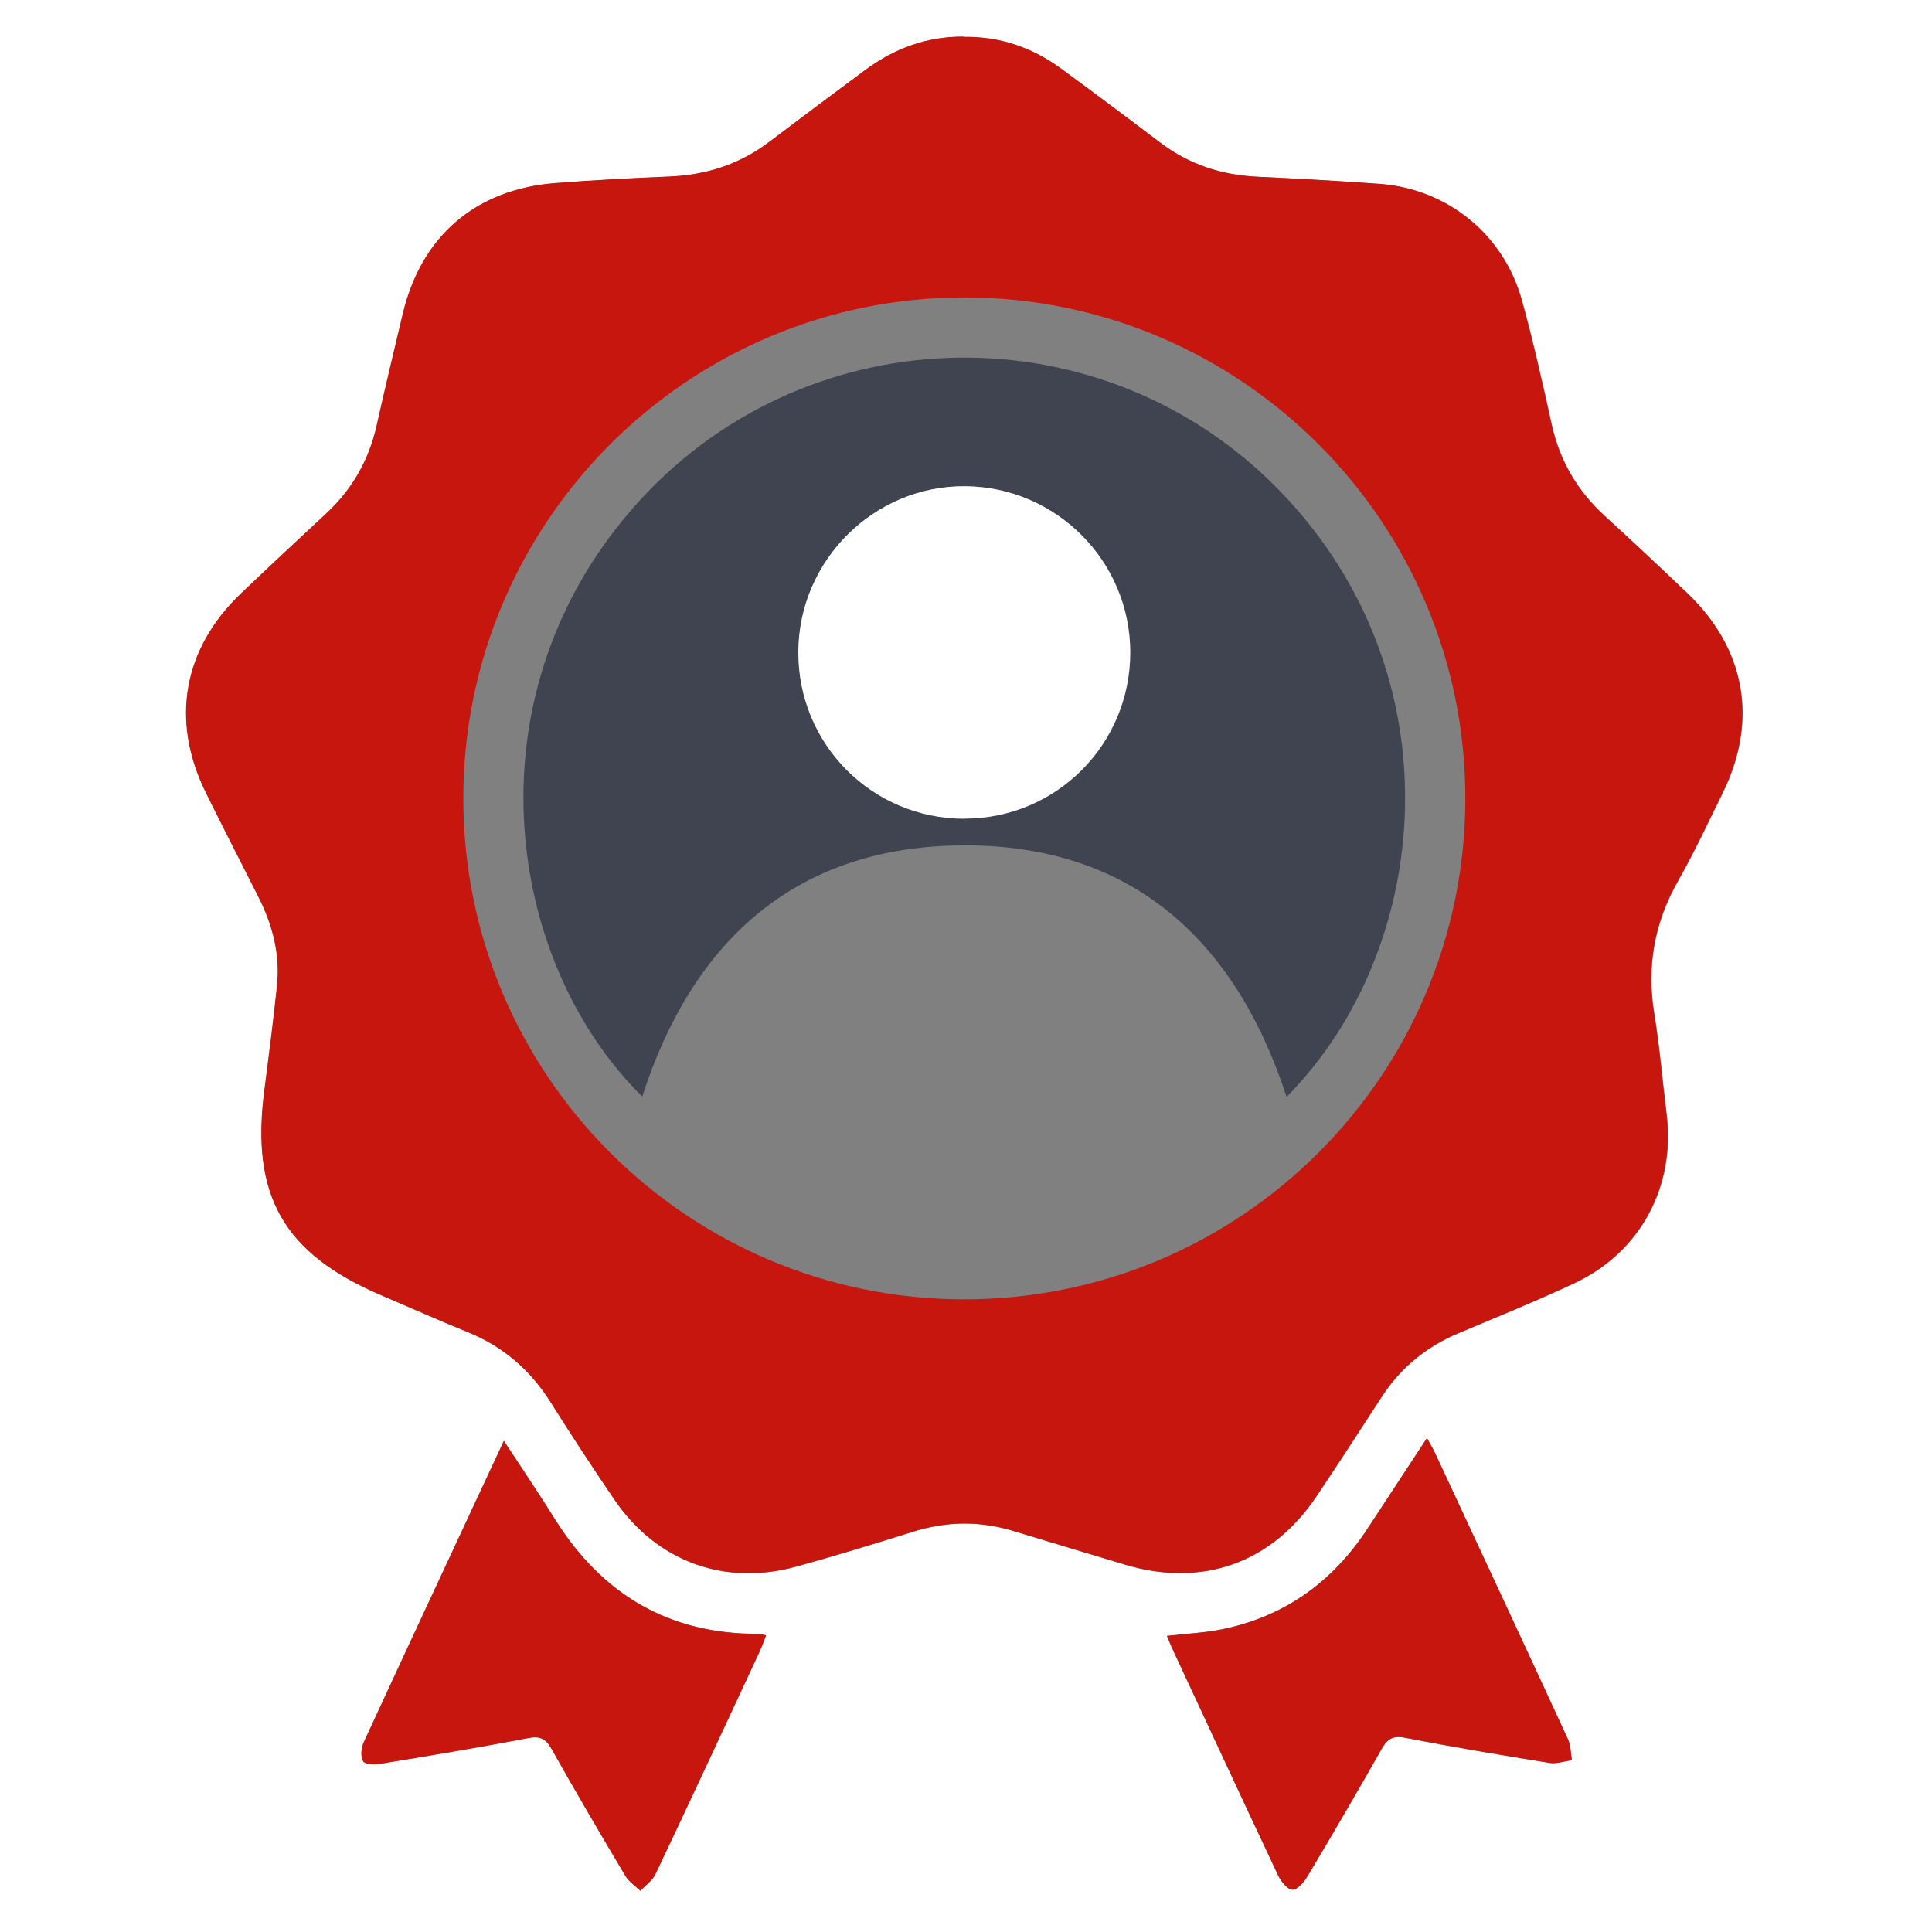 <?xml version="1.0" encoding="UTF-8"?> <svg xmlns="http://www.w3.org/2000/svg" width="62" height="62" viewBox="0 0 62 62" fill="none"><rect x="0" y="0" width="62" height="62" fill="#808080" stroke="none"/> <g clip-path="url(#clip0_639_170)"> <path d="M0 62V0H62V62H0ZM30.931 1.179C29.76 1.171 28.719 1.554 27.785 2.243C26.748 3.008 25.718 3.781 24.693 4.558C23.747 5.274 22.68 5.618 21.497 5.668C20.269 5.722 19.044 5.783 17.819 5.879C15.267 6.081 13.525 7.585 12.936 10.073C12.653 11.267 12.366 12.457 12.098 13.655C11.849 14.773 11.309 15.71 10.471 16.487C9.556 17.337 8.642 18.187 7.739 19.052C5.879 20.831 5.473 23.135 6.617 25.443C7.168 26.561 7.739 27.67 8.301 28.784C8.757 29.683 9.005 30.629 8.898 31.639C8.78 32.761 8.642 33.878 8.492 34.996C8.049 38.367 9.105 40.227 12.239 41.567C13.165 41.961 14.08 42.374 15.014 42.749C16.158 43.212 17.031 43.97 17.685 45.011C18.351 46.068 19.032 47.112 19.737 48.142C21.08 50.109 23.254 50.909 25.55 50.277C26.809 49.933 28.061 49.546 29.308 49.156C30.38 48.823 31.444 48.804 32.516 49.129C33.71 49.489 34.904 49.849 36.098 50.209C38.585 50.959 40.821 50.166 42.26 48.012C42.964 46.959 43.653 45.895 44.345 44.831C44.958 43.89 45.784 43.216 46.814 42.784C48.054 42.26 49.305 41.754 50.526 41.184C52.65 40.189 53.779 38.073 53.488 35.746C53.354 34.666 53.266 33.583 53.09 32.512C52.842 30.996 53.102 29.603 53.86 28.267C54.376 27.36 54.816 26.407 55.279 25.47C56.435 23.131 56.03 20.824 54.147 19.029C53.27 18.194 52.39 17.368 51.498 16.552C50.626 15.753 50.059 14.788 49.803 13.629C49.508 12.293 49.21 10.957 48.846 9.641C48.264 7.528 46.462 6.066 44.296 5.905C42.99 5.806 41.682 5.737 40.377 5.676C39.217 5.622 38.168 5.285 37.238 4.577C36.178 3.774 35.118 2.978 34.043 2.193C33.124 1.523 32.091 1.167 30.939 1.186L30.931 1.179ZM45.796 46.144C45.134 47.154 44.506 48.107 43.882 49.06C42.772 50.756 41.245 51.862 39.251 52.279C38.677 52.401 38.08 52.424 37.449 52.497C37.51 52.65 37.552 52.761 37.602 52.865C38.739 55.306 39.867 57.752 41.02 60.19C41.111 60.381 41.33 60.645 41.479 60.641C41.647 60.638 41.854 60.389 41.965 60.201C42.769 58.854 43.561 57.499 44.334 56.133C44.517 55.812 44.69 55.685 45.088 55.766C46.626 56.064 48.176 56.324 49.722 56.573C49.952 56.611 50.201 56.52 50.442 56.485C50.404 56.263 50.411 56.018 50.319 55.819C48.904 52.754 47.476 49.692 46.052 46.63C45.987 46.489 45.907 46.358 45.792 46.148L45.796 46.144ZM16.17 46.232C14.631 49.535 13.143 52.723 11.669 55.915C11.589 56.087 11.566 56.359 11.65 56.512C11.707 56.611 12.01 56.63 12.186 56.6C13.774 56.34 15.362 56.079 16.939 55.773C17.326 55.7 17.509 55.785 17.701 56.121C18.47 57.488 19.266 58.843 20.066 60.19C20.177 60.377 20.384 60.511 20.548 60.672C20.713 60.496 20.938 60.347 21.034 60.136C22.163 57.756 23.269 55.367 24.383 52.979C24.456 52.822 24.513 52.654 24.582 52.478C24.479 52.455 24.421 52.428 24.364 52.428C21.474 52.447 19.32 51.165 17.8 48.735C17.291 47.92 16.752 47.124 16.166 46.228L16.17 46.232Z" fill="white"></path> <path d="M30.931 1.183C32.079 1.167 33.112 1.519 34.031 2.189C35.103 2.974 36.167 3.77 37.227 4.573C38.157 5.281 39.205 5.618 40.365 5.672C41.674 5.733 42.979 5.806 44.284 5.901C46.45 6.066 48.253 7.528 48.834 9.637C49.198 10.953 49.497 12.289 49.791 13.625C50.048 14.784 50.614 15.749 51.487 16.549C52.378 17.364 53.259 18.191 54.135 19.025C56.018 20.82 56.424 23.128 55.268 25.466C54.805 26.404 54.365 27.353 53.848 28.264C53.09 29.599 52.834 30.992 53.079 32.508C53.255 33.58 53.343 34.666 53.477 35.742C53.768 38.069 52.639 40.185 50.515 41.18C49.294 41.751 48.046 42.26 46.802 42.78C45.769 43.216 44.942 43.886 44.334 44.828C43.645 45.892 42.956 46.955 42.248 48.008C40.809 50.163 38.574 50.955 36.086 50.205C34.892 49.845 33.698 49.489 32.504 49.125C31.432 48.8 30.368 48.815 29.297 49.152C28.049 49.543 26.802 49.925 25.538 50.274C23.242 50.905 21.068 50.101 19.725 48.138C19.021 47.108 18.34 46.064 17.674 45.007C17.019 43.966 16.147 43.209 15.002 42.745C14.069 42.367 13.154 41.957 12.228 41.563C9.097 40.223 8.041 38.367 8.481 34.992C8.626 33.874 8.768 32.757 8.887 31.635C8.994 30.625 8.745 29.68 8.29 28.78C7.727 27.666 7.157 26.557 6.606 25.439C5.465 23.131 5.867 20.827 7.727 19.048C8.63 18.187 9.545 17.333 10.46 16.484C11.298 15.707 11.837 14.769 12.086 13.652C12.354 12.454 12.641 11.263 12.924 10.069C13.514 7.585 15.255 6.078 17.808 5.875C19.032 5.779 20.261 5.714 21.486 5.664C22.668 5.614 23.736 5.27 24.681 4.554C25.711 3.777 26.74 3.004 27.774 2.239C28.707 1.55 29.748 1.167 30.919 1.175L30.931 1.183ZM30.931 41.697C39.802 41.705 47.005 34.525 47.024 25.653C47.043 16.79 39.856 9.568 30.992 9.545C22.106 9.518 14.868 16.736 14.868 25.623C14.868 34.49 22.064 41.689 30.931 41.697Z" fill="#C6160E"></path> <path d="M45.792 46.148C45.907 46.358 45.988 46.492 46.053 46.63C47.48 49.692 48.908 52.754 50.32 55.819C50.412 56.018 50.404 56.263 50.442 56.485C50.201 56.52 49.953 56.611 49.723 56.573C48.173 56.324 46.627 56.064 45.088 55.766C44.686 55.689 44.514 55.812 44.334 56.133C43.561 57.499 42.769 58.854 41.965 60.201C41.854 60.389 41.648 60.638 41.479 60.641C41.326 60.645 41.108 60.381 41.02 60.19C39.872 57.752 38.739 55.31 37.602 52.864C37.553 52.757 37.514 52.646 37.449 52.497C38.077 52.424 38.674 52.398 39.252 52.279C41.242 51.862 42.773 50.756 43.883 49.06C44.507 48.107 45.13 47.158 45.796 46.144L45.792 46.148Z" fill="#C6160E"></path> <path d="M16.167 46.236C16.752 47.131 17.292 47.927 17.801 48.743C19.317 51.173 21.471 52.451 24.365 52.436C24.422 52.436 24.479 52.459 24.583 52.486C24.514 52.662 24.456 52.83 24.384 52.987C23.274 55.375 22.164 57.763 21.035 60.144C20.936 60.354 20.713 60.504 20.549 60.679C20.384 60.519 20.181 60.389 20.067 60.197C19.263 58.85 18.471 57.495 17.701 56.129C17.514 55.792 17.33 55.704 16.94 55.781C15.359 56.083 13.771 56.347 12.187 56.607C12.007 56.638 11.708 56.619 11.651 56.519C11.567 56.366 11.59 56.095 11.67 55.922C13.143 52.727 14.632 49.542 16.171 46.24L16.167 46.236Z" fill="#C6160E"></path> <path d="M20.61 35.191C16.147 30.778 14.965 22.129 20.545 16.044C26.033 10.062 35.452 9.939 41.089 15.772C46.818 21.704 45.957 30.487 41.288 35.199C39.623 30.093 36.225 27.043 30.744 27.131C25.463 27.215 22.198 30.258 20.61 35.191ZM30.943 26.274C33.898 26.274 36.278 23.893 36.274 20.935C36.274 18.015 33.905 15.634 30.981 15.607C28.05 15.581 25.627 17.988 25.623 20.931C25.616 23.889 27.992 26.274 30.947 26.277L30.943 26.274Z" fill="#3F4450"></path> <path d="M30.943 26.273C27.988 26.273 25.611 23.885 25.619 20.927C25.627 17.984 28.049 15.58 30.977 15.603C33.901 15.63 36.266 18.011 36.27 20.931C36.27 23.889 33.897 26.273 30.939 26.27L30.943 26.273Z" fill="white"></path> </g> <defs> <clipPath id="clip0_639_170"> <rect width="62" height="62" fill="white"></rect> </clipPath> </defs> </svg> 